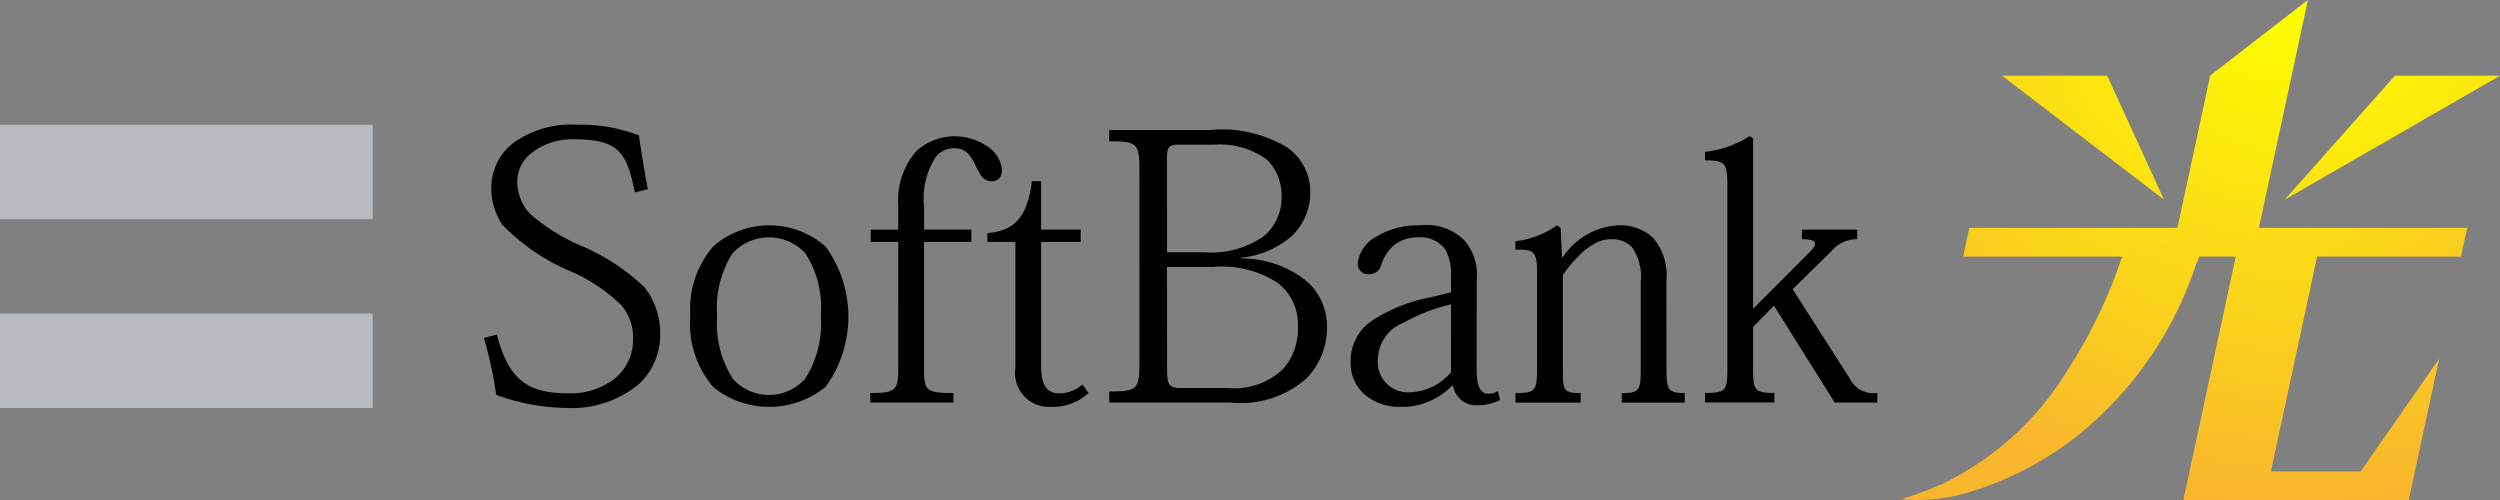 <svg xmlns="http://www.w3.org/2000/svg" xmlns:xlink="http://www.w3.org/1999/xlink" width="120" height="24" viewBox="0 0 120 24">
  <rect x="0" y="0" width="120" height="24" fill="#808080" stroke="none"/>
  <defs>
    <radialGradient id="radial-gradient" cx="0.038" cy="-0.568" r="4.043" gradientTransform="translate(0.221) scale(0.559 1)" gradientUnits="objectBoundingBox">
      <stop offset="0" stop-color="#ff0"/>
      <stop offset="1" stop-color="#f8b62d"/>
    </radialGradient>
    <radialGradient id="radial-gradient-2" cx="1.795" cy="-0.568" r="4.043" gradientTransform="translate(0.129) scale(0.742 1)" xlink:href="#radial-gradient"/>
    <radialGradient id="radial-gradient-3" cx="0.654" cy="-7.758" r="17.462" gradientTransform="translate(0.472) scale(0.055 1)" xlink:href="#radial-gradient"/>
    <radialGradient id="radial-gradient-4" cx="1.306" cy="-0.931" r="1.956" gradientTransform="translate(0.086) scale(0.828 1)" xlink:href="#radial-gradient"/>
    <radialGradient id="radial-gradient-5" cx="0.448" cy="0.01" r="1.003" gradientTransform="translate(-0.414) scale(1.829 1)" xlink:href="#radial-gradient"/>
  </defs>
  <g id="グループ_6" data-name="グループ 6" transform="translate(-175.648 -374.497)">
    <g id="グループ_1" data-name="グループ 1" transform="translate(266.898 374.497)">
      <path id="パス_2" data-name="パス 2" d="M601.817,387.861h-5.044l-5.292,5.951Z" transform="translate(-573.066 -384.228)" fill="url(#radial-gradient)"/>
      <path id="パス_3" data-name="パス 3" d="M547.812,393.812l-2.73-5.951h-5.045Z" transform="translate(-535.189 -384.228)" fill="url(#radial-gradient-2)"/>
      <path id="パス_4" data-name="パス 4" d="M532.961,416.106l.295-1.379h23.9l-.3,1.379Z" transform="translate(-529.979 -403.79)" fill="url(#radial-gradient-3)"/>
      <path id="パス_5" data-name="パス 5" d="M532.443,417.611l-.158.486a24.034,24.034,0,0,1-2.663,5.546,14.317,14.317,0,0,1-5.952,5.4,15.42,15.42,0,0,1-2.016.753,8.636,8.636,0,0,0,2.925-.239,15.656,15.656,0,0,0,6.689-3.812,17.559,17.559,0,0,0,4.527-7.171,2.423,2.423,0,0,0,.263-1.043l-.665.078Z" transform="translate(-521.654 -405.833)" fill="url(#radial-gradient-4)"/>
      <path id="パス_6" data-name="パス 6" d="M580.279,397.126h-4.307l2.373-11.031h-3.091l2.495-11.6-4.7,3.634h.01l-1.739,8.081,2.967.6L571.77,398.5h10.82l1.458-6.782Z" transform="translate(-558.219 -374.497)" fill="url(#radial-gradient-5)"/>
    </g>
    <g id="グループ_3" data-name="グループ 3" transform="translate(198.87 380.485)">
      <g id="グループ_2" data-name="グループ 2" transform="translate(0 0)">
        <path id="パス_7" data-name="パス 7" d="M270.948,399.768c-.375-1.9-.768-2.545-2.882-2.545a3.153,3.153,0,0,0-2.129.7,1.741,1.741,0,0,0-.627,1.4,2.276,2.276,0,0,0,.611,1.477,9.4,9.4,0,0,0,2.271,1.456,10.263,10.263,0,0,1,3.221,2.066,3.56,3.56,0,0,1,.753,2.179,3.237,3.237,0,0,1-1,2.453,5.056,5.056,0,0,1-3.525,1.162,10.18,10.18,0,0,1-3.346-.627,18.265,18.265,0,0,0-.592-2.73l.628-.167c.572,2.27,1.574,2.824,3.471,2.824a3.453,3.453,0,0,0,2.148-.683,2.382,2.382,0,0,0,.913-1.921,2.327,2.327,0,0,0-.574-1.639,8.047,8.047,0,0,0-2.577-1.679,10.085,10.085,0,0,1-3.114-2.16,3.17,3.17,0,0,1-.537-1.771,2.71,2.71,0,0,1,1.074-2.179,4.741,4.741,0,0,1,3.024-.863,7.7,7.7,0,0,1,2.989.514c.105.756.267,1.752.429,2.585Z" transform="translate(-263.7 -396.523)"/>
        <path id="パス_8" data-name="パス 8" d="M302.578,418.627a4.848,4.848,0,0,1,.733-2.987,2.376,2.376,0,0,1,3.508,0,4.831,4.831,0,0,1,.733,2.987,4.932,4.932,0,0,1-.752,3.029,2.332,2.332,0,0,1-3.47,0A4.931,4.931,0,0,1,302.578,418.627Zm-1.289-.018a4.652,4.652,0,0,0,1.126,3.468,4.294,4.294,0,0,0,5.369-.036,5.735,5.735,0,0,0,0-6.733,4.1,4.1,0,0,0-5.387-.017A4.589,4.589,0,0,0,301.289,418.609Z" transform="translate(-291.376 -409.461)"/>
        <path id="パス_9" data-name="パス 9" d="M335.39,403.628h-1.322v-.59h1.322v-1.162a3.609,3.609,0,0,1,.859-2.6A2.746,2.746,0,0,1,339.6,399a1.546,1.546,0,0,1,.77,1.142c0,.371-.179.574-.5.574-.429,0-.59-.388-.788-.793s-.43-.792-.985-.792a1.137,1.137,0,0,0-.895.4,3.671,3.671,0,0,0-.571,2.418v1.088H338.9v.59h-2.272v6.033c0,1.108.07,1.219,1.413,1.219v.458h-3.991v-.458c1.252,0,1.342-.13,1.342-1.257Z" transform="translate(-315.496 -398.003)"/>
        <path id="パス_10" data-name="パス 10" d="M355.364,408.985c1.128-.113,1.9-.554,2.133-2.492h.444v2.324h1.9v.59h-1.9v5.96c0,.865.252,1.31.876,1.31a1.727,1.727,0,0,0,1.11-.427l.289.409a2.492,2.492,0,0,1-1.755.663,1.635,1.635,0,0,1-1.754-1.883v-6.033h-1.343Z" transform="translate(-331.19 -403.783)"/>
        <path id="パス_11" data-name="パス 11" d="M380.313,398.806c0-.5.072-.645.538-.645h1.7a3.86,3.86,0,0,1,2.56.72,2.4,2.4,0,0,1,.7,1.68,2.463,2.463,0,0,1-.824,1.974,4.4,4.4,0,0,1-2.882.792h-1.791Zm-1.323,9.8c0,1.307-.109,1.4-1.449,1.4v.533h5.835a4.758,4.758,0,0,0,3.615-1.142,3.481,3.481,0,0,0,1-2.546,2.835,2.835,0,0,0-1.147-2.27,5,5,0,0,0-2.97-.961v-.036a4.314,4.314,0,0,0,2.416-1.031,2.853,2.853,0,0,0,.9-2.122,2.585,2.585,0,0,0-1.144-2.158,6.07,6.07,0,0,0-3.688-.814H377.54V398c1.34,0,1.449.091,1.449,1.42Zm1.323-4.577h2.22a4.89,4.89,0,0,1,3.08.758,2.5,2.5,0,0,1,.984,2.025,2.98,2.98,0,0,1-.7,2.105,3.417,3.417,0,0,1-2.7.923h-2.218c-.554,0-.663-.131-.663-.9Z" transform="translate(-347.518 -397.205)"/>
        <path id="パス_12" data-name="パス 12" d="M426.3,421.34a2.674,2.674,0,0,1-1.933.96,1.45,1.45,0,0,1-1.574-1.606,1.9,1.9,0,0,1,1.2-1.715,9,9,0,0,1,2.31-.9Zm1.236-4.482a2.469,2.469,0,0,0-.592-1.845,2.568,2.568,0,0,0-2.148-.721,3.8,3.8,0,0,0-2.041.518,1.7,1.7,0,0,0-.931,1.291.49.49,0,0,0,.5.534.587.587,0,0,0,.627-.443,2.1,2.1,0,0,1,.557-.9,1.788,1.788,0,0,1,1.215-.425,1.475,1.475,0,0,1,1.287.553,2.355,2.355,0,0,1,.29,1.291v.792l-1.057.257a7.7,7.7,0,0,0-2.65,1.053,2.3,2.3,0,0,0-1.108,2.049,1.971,1.971,0,0,0,.716,1.585,2.568,2.568,0,0,0,1.645.555,3.309,3.309,0,0,0,2.5-1.015h.054a1.121,1.121,0,0,0,1.165.94,2.334,2.334,0,0,0,1.092-.258l-.108-.424a.856.856,0,0,1-.482.127c-.358,0-.536-.37-.536-1.2Z" transform="translate(-379.875 -409.461)"/>
        <path id="パス_13" data-name="パス 13" d="M458.729,421.156c0,1.033.071,1.183.878,1.183v.458h-3.026v-.458c.86,0,.912-.111.912-1.219v-4.115a2.466,2.466,0,0,0-.428-1.678,1.35,1.35,0,0,0-1.038-.37c-.752,0-1.558.7-2.273,1.718v4.445c0,1.108.016,1.219.858,1.219v.458h-3.132v-.458c.966,0,1.036-.111,1.036-1.219v-4.483c0-1.068-.089-1.2-1.036-1.181v-.406a4.2,4.2,0,0,0,1.986-.758l.18.112.07,1.42h.037a3.393,3.393,0,0,1,2.612-1.532,2.318,2.318,0,0,1,1.717.592,2.771,2.771,0,0,1,.645,2.046Z" transform="translate(-401.96 -409.461)"/>
        <path id="パス_14" data-name="パス 14" d="M488.321,406.8l2.558-2.564c.482-.461.609-.738-.251-.738v-.461h2.65v.461a1.562,1.562,0,0,0-1.217.555l-1.879,1.844,2.74,4.28a1.26,1.26,0,0,0,1.324.7v.458H492.2l-2.916-4.648-1,1.016v1.954c0,1.069.036,1.219,1.02,1.219v.458h-3.329v-.458c1.038,0,1.074-.15,1.074-1.219v-8.747c0-1.068-.107-1.2-1.074-1.2v-.407a5.013,5.013,0,0,0,2.148-.755l.161.11V406.8Z" transform="translate(-427.357 -398.003)"/>
      </g>
    </g>
    <g id="グループ_5" data-name="グループ 5" transform="translate(175.648 380.485)">
      <g id="グループ_4" data-name="グループ 4">
        <rect id="長方形_1" data-name="長方形 1" width="17.891" height="4.533" fill="#b7bbbe"/>
        <rect id="長方形_2" data-name="長方形 2" width="17.891" height="4.532" transform="translate(0 9.063)" fill="#b7bbbe"/>
      </g>
    </g>
  </g>
</svg>
